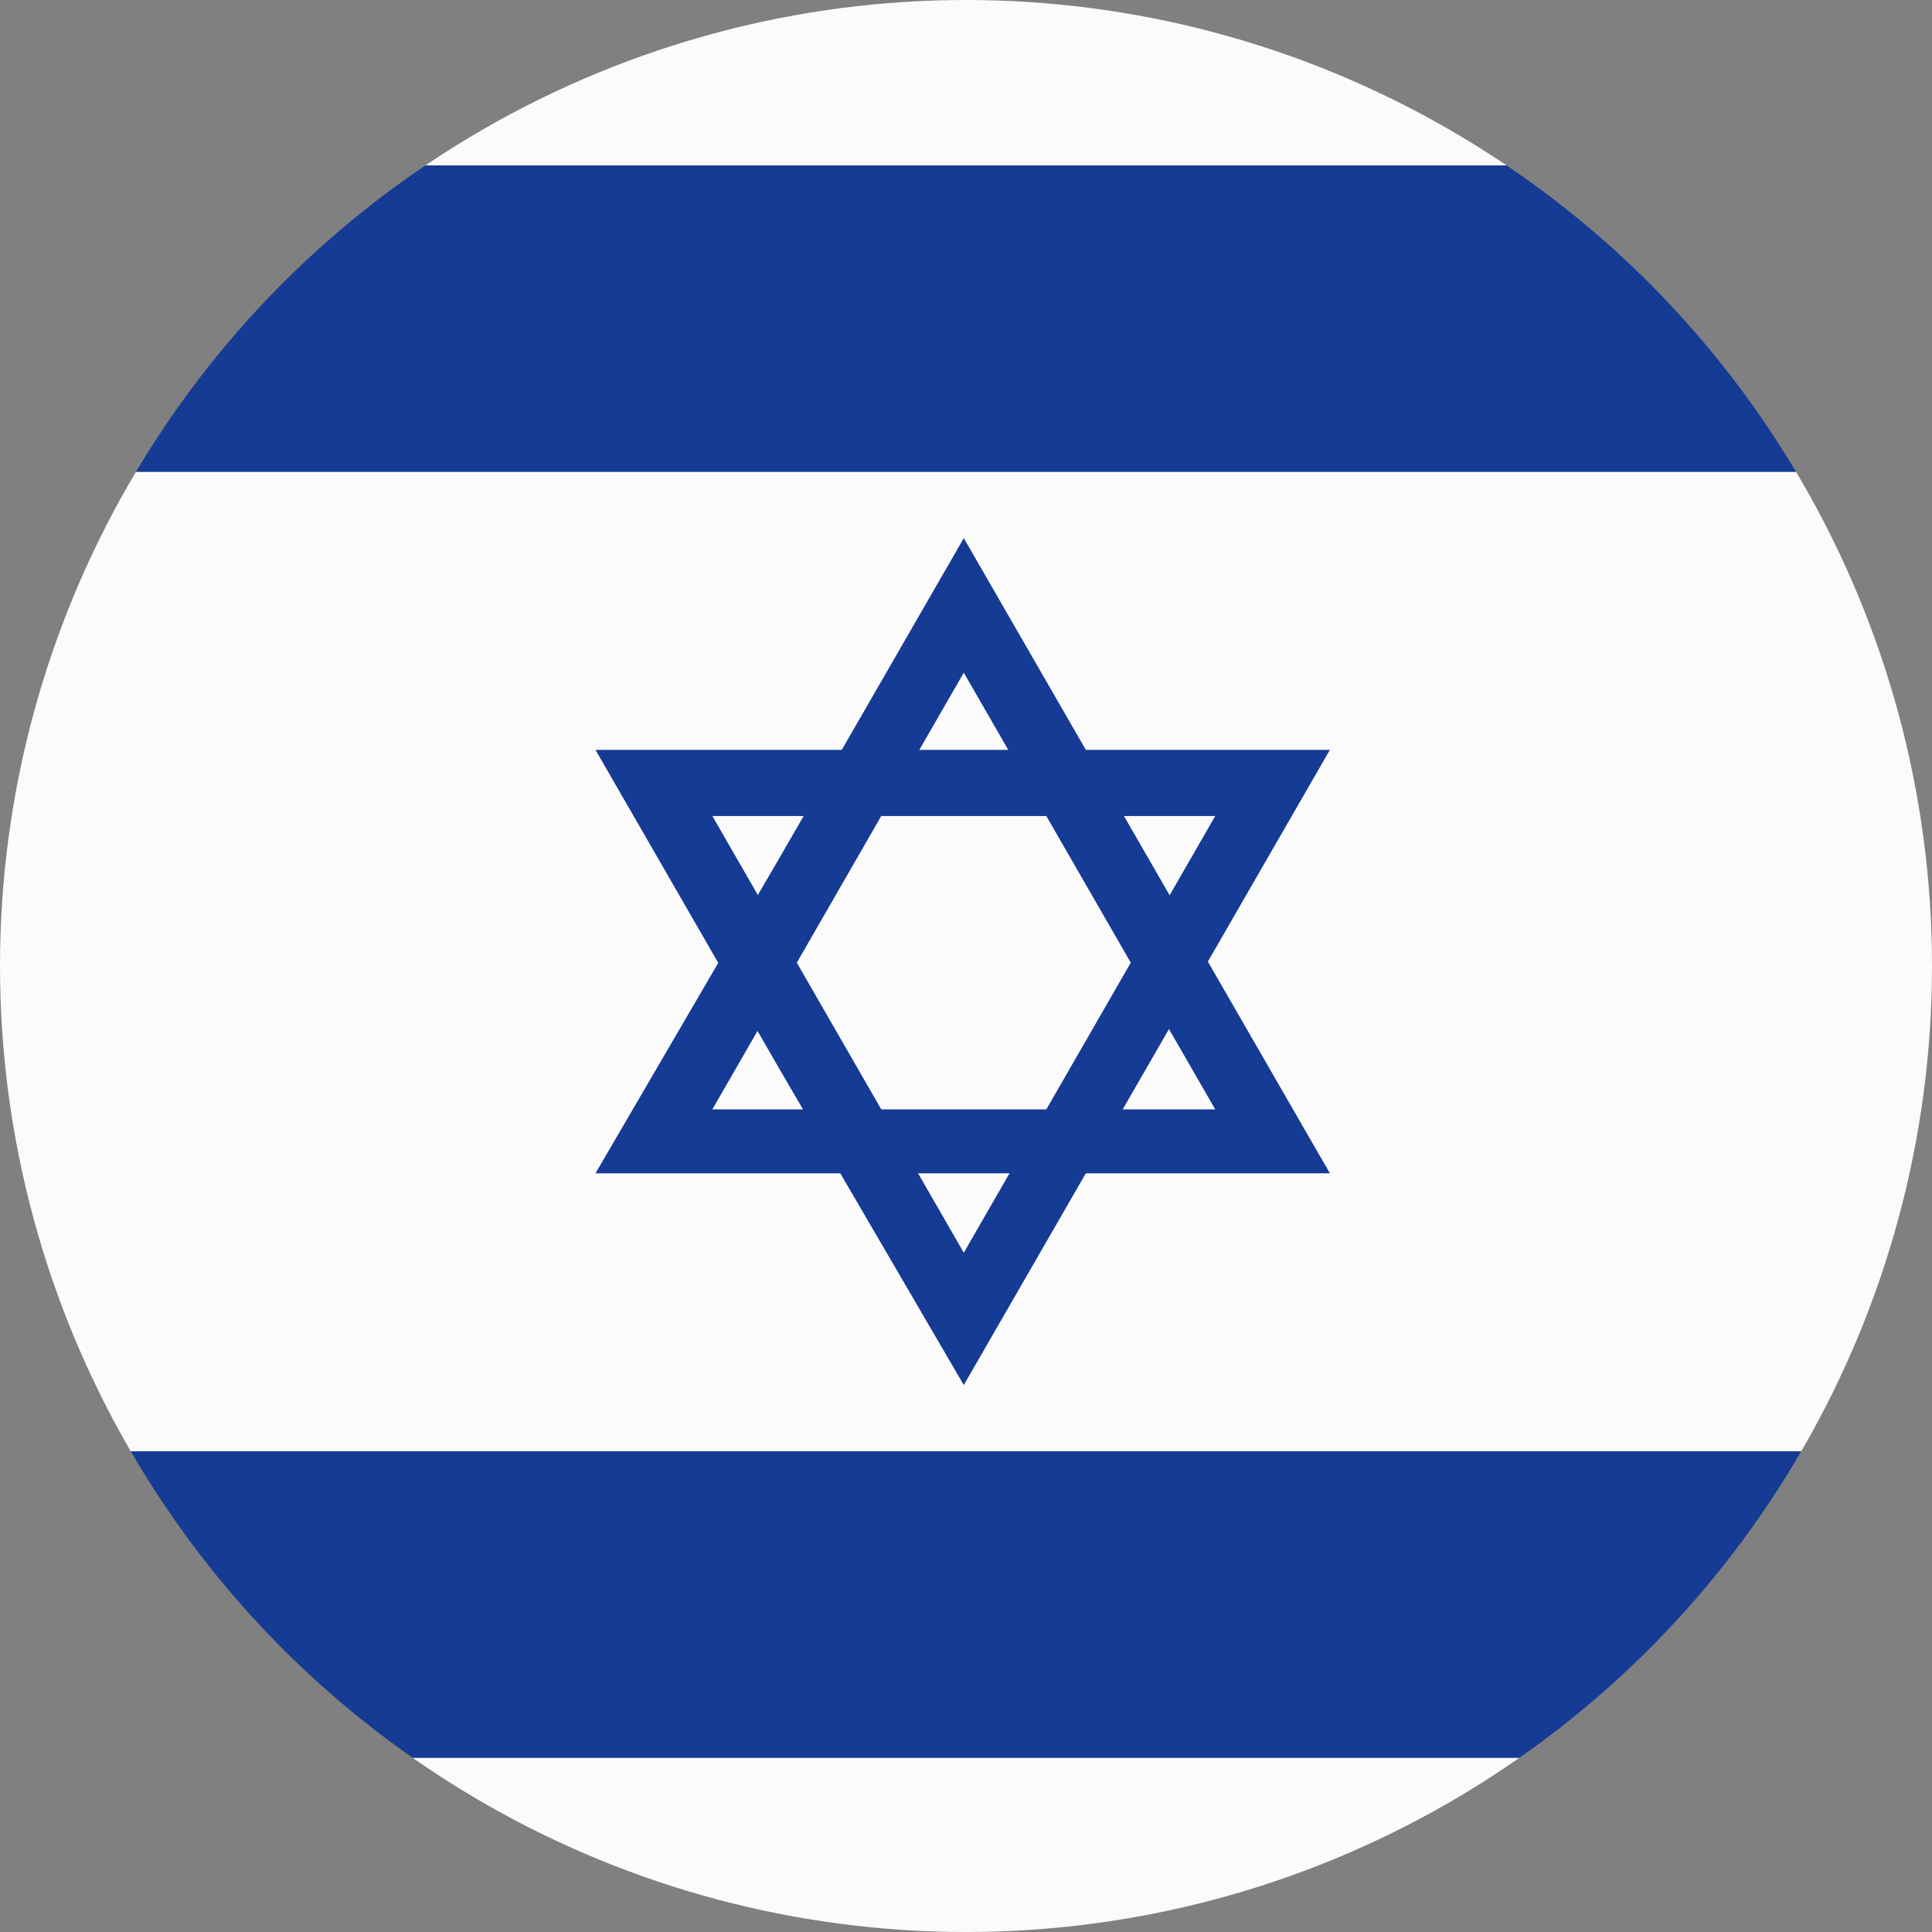 <?xml version="1.0" encoding="utf-8"?>
<!-- Generator: Adobe Illustrator 23.0.6, SVG Export Plug-In . SVG Version: 6.00 Build 0)  -->
<svg version="1.1" id="レイヤー_1" xmlns="http://www.w3.org/2000/svg" xmlns:xlink="http://www.w3.org/1999/xlink" x="0px"
	 y="0px" viewBox="0 0 87.6 87.6" style="enable-background:new 0 0 87.6 87.6;" xml:space="preserve">
<rect x="0" y="0" width="87.6" height="87.6" fill="#808080" stroke="none"/>
<style type="text/css">
	.st0{clip-path:url(#SVGID_2_);}
	.st1{fill:#FBFBFC;}
	.st2{fill:#153B95;}
</style>
<title>Israel</title>
<g>
	<g id="Ultima_icons">
		<g>
			<defs>
				<circle id="SVGID_1_" cx="43.8" cy="43.8" r="43.8"/>
			</defs>
			<clipPath id="SVGID_2_">
				<use xlink:href="#SVGID_1_"  style="overflow:visible;"/>
			</clipPath>
			<g class="st0">
				<polygon class="st1" points="65.9,-0.8 21.4,-0.8 -23,-0.8 -23,7.5 21.4,7.5 65.9,7.5 110.3,7.5 110.3,-0.8 				"/>
				<polygon class="st2" points="65.9,7.5 21.4,7.5 -23,7.5 -23,21.4 21.4,21.4 65.9,21.4 110.3,21.4 110.3,7.5 				"/>
				<polygon class="st1" points="65.9,88.1 21.4,88.1 -23,88.1 -23,79.7 21.4,79.7 65.9,79.7 110.3,79.7 110.3,88.1 				"/>
				<polygon class="st2" points="65.9,79.7 21.4,79.7 -23,79.7 -23,65.8 21.4,65.8 65.9,65.8 110.3,65.8 110.3,79.7 				"/>
				<polygon class="st1" points="65.9,21.4 21.4,21.4 -23,21.4 -23,65.8 21.4,65.8 65.9,65.8 110.3,65.8 110.3,21.4 				"/>
				<path class="st2" d="M43.7,30.5l5.7,9.9l5.7,9.9H32.3l5.7-9.9L43.7,30.5z M43.7,24.4l-8.3,14.4L27,53.2h33.3L52,38.8L43.7,24.4z
					"/>
				<path class="st2" d="M43.7,56.8L38,46.9L32.3,37h22.8l-5.7,9.9L43.7,56.8z M43.7,62.8L52,48.4L60.3,34H27l8.3,14.4L43.7,62.8
					L43.7,62.8z"/>
			</g>
		</g>
	</g>
</g>
</svg>
